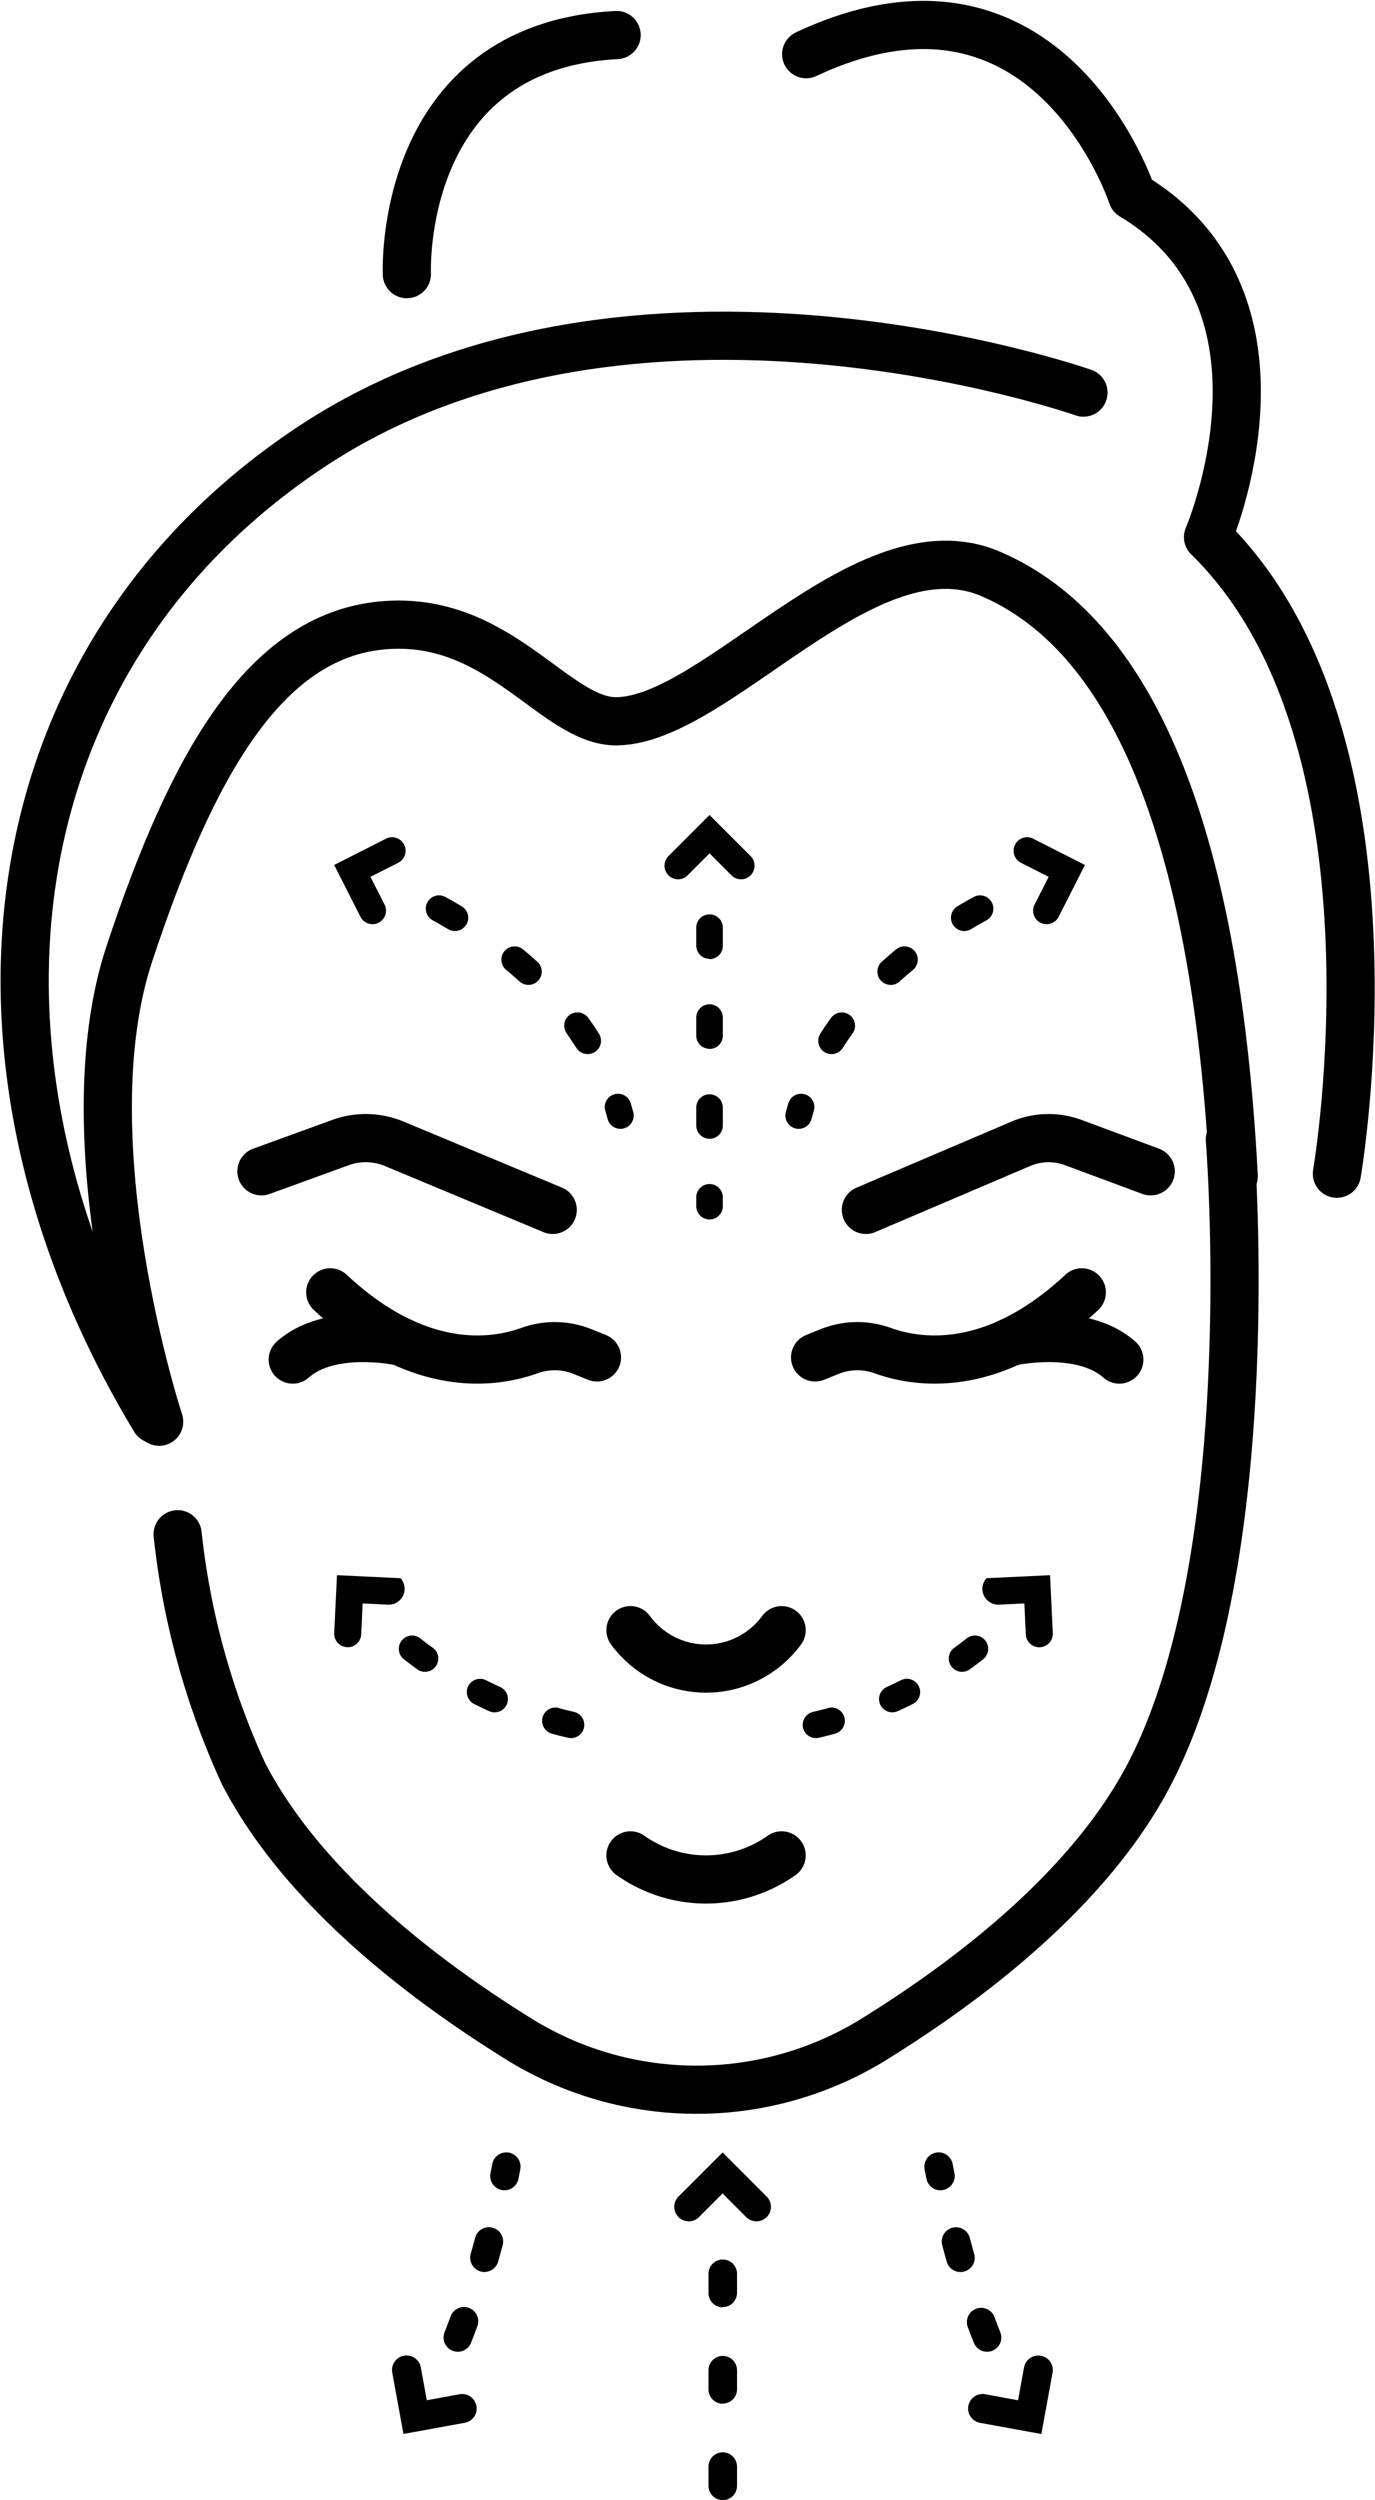 <svg xmlns="http://www.w3.org/2000/svg" width="42.816" height="77.81" viewBox="0 0 42.816 77.81">
  <g id="Groupe_1500" data-name="Groupe 1500" transform="translate(-492.399 -939.633)">
    <g id="Groupe_1401" data-name="Groupe 1401" transform="translate(-305.664 697.162)">
      <g id="Groupe_1356" data-name="Groupe 1356" transform="translate(818.756 267.841)">
        <g id="Groupe_1352" data-name="Groupe 1352" transform="translate(0.988 3.094)">
          <path id="Tracé_11621" data-name="Tracé 11621" d="M1509.364,1222.413a.414.414,0,0,1-.413-.413v-.559a.413.413,0,0,1,.827,0V1222A.413.413,0,0,1,1509.364,1222.413Zm0-2.8a.413.413,0,0,1-.413-.413v-.559a.413.413,0,1,1,.827,0v.559A.413.413,0,0,1,1509.364,1219.617Zm0-2.8a.413.413,0,0,1-.413-.413v-.559a.413.413,0,1,1,.827,0v.559A.413.413,0,0,1,1509.364,1216.821Z" transform="translate(-1508.951 -1215.435)"/>
        </g>
        <g id="Groupe_1353" data-name="Groupe 1353" transform="translate(0.988 11.483)">
          <path id="Tracé_11622" data-name="Tracé 11622" d="M1509.364,1496.2a.414.414,0,0,1-.413-.413v-.276a.413.413,0,0,1,.827,0v.276A.413.413,0,0,1,1509.364,1496.2Z" transform="translate(-1508.951 -1495.101)"/>
        </g>
        <g id="Groupe_1355" data-name="Groupe 1355">
          <g id="Groupe_1354" data-name="Groupe 1354">
            <path id="Tracé_11623" data-name="Tracé 11623" d="M1476.735,1114.173l.683-.684.683.684a.42.42,0,0,0,.718-.3h0a.42.42,0,0,0-.123-.3l-1.278-1.278-1.278,1.278a.42.42,0,0,0-.123.3h0A.42.42,0,0,0,1476.735,1114.173Z" transform="translate(-1476.017 -1112.301)"/>
          </g>
        </g>
      </g>
      <g id="Groupe_1360" data-name="Groupe 1360" transform="translate(819.058 309.459)">
        <g id="Groupe_1357" data-name="Groupe 1357" transform="translate(1.062 3.324)">
          <path id="Tracé_11624" data-name="Tracé 11624" d="M1509.4,2625.028a.444.444,0,0,1-.444-.444v-.6a.444.444,0,1,1,.888,0v.6A.444.444,0,0,1,1509.4,2625.028Zm0-3a.444.444,0,0,1-.444-.444v-.6a.444.444,0,0,1,.888,0v.6A.443.443,0,0,1,1509.4,2622.023Zm0-3a.444.444,0,0,1-.444-.444v-.6a.444.444,0,1,1,.888,0v.6A.444.444,0,0,1,1509.4,2619.02Z" transform="translate(-1508.951 -2617.531)"/>
        </g>
        <g id="Groupe_1359" data-name="Groupe 1359" transform="translate(0.001 0)">
          <g id="Groupe_1358" data-name="Groupe 1358">
            <path id="Tracé_11625" data-name="Tracé 11625" d="M1476.788,2516.408l.734-.734.734.734a.451.451,0,0,0,.771-.319h0a.45.45,0,0,0-.132-.319l-1.373-1.373-1.373,1.373a.45.45,0,0,0-.132.319h0A.451.451,0,0,0,1476.788,2516.408Z" transform="translate(-1476.017 -2514.397)"/>
          </g>
        </g>
      </g>
      <g id="Groupe_1365" data-name="Groupe 1365" transform="translate(822.519 268.527)">
        <g id="Groupe_1361" data-name="Groupe 1361" transform="translate(1.024 1.811)">
          <path id="Tracé_11626" data-name="Tracé 11626" d="M1635.986,1200.5a.413.413,0,0,1-.349-.635c.1-.165.217-.33.333-.491a.413.413,0,1,1,.67.484c-.107.147-.209.3-.305.45A.413.413,0,0,1,1635.986,1200.5Zm1.842-2.154a.413.413,0,0,1-.277-.72c.143-.129.292-.258.444-.384a.413.413,0,0,1,.527.637c-.142.118-.283.239-.416.36A.411.411,0,0,1,1637.828,1198.348Zm2.291-1.677a.413.413,0,0,1-.212-.768c.165-.1.336-.2.505-.29a.413.413,0,1,1,.4.724c-.162.089-.324.182-.481.276A.413.413,0,0,1,1640.119,1196.671Z" transform="translate(-1635.573 -1195.561)"/>
        </g>
        <g id="Groupe_1362" data-name="Groupe 1362" transform="translate(0 7.984)">
          <path id="Tracé_11627" data-name="Tracé 11627" d="M1601.852,1402.43a.414.414,0,0,1-.4-.519c.025-.093.051-.187.079-.279a.413.413,0,0,1,.792.239c-.025.083-.049.167-.071.251A.413.413,0,0,1,1601.852,1402.43Z" transform="translate(-1601.438 -1401.338)"/>
        </g>
        <g id="Groupe_1364" data-name="Groupe 1364" transform="translate(7.105)">
          <g id="Groupe_1363" data-name="Groupe 1363">
            <path id="Tracé_11628" data-name="Tracé 11628" d="M1838.519,1135.975l.862.437-.438.862a.42.42,0,0,0,.506.59h0a.419.419,0,0,0,.244-.209l.818-1.612-1.612-.818a.422.422,0,0,0-.321-.025h0A.421.421,0,0,0,1838.519,1135.975Z" transform="translate(-1838.288 -1135.179)"/>
          </g>
        </g>
      </g>
      <g id="Groupe_1370" data-name="Groupe 1370" transform="translate(808.469 268.527)">
        <g id="Groupe_1366" data-name="Groupe 1366" transform="translate(2.851 1.811)">
          <path id="Tracé_11629" data-name="Tracé 11629" d="M1233.15,1200.5a.413.413,0,0,1-.349-.192c-.1-.151-.2-.3-.3-.45a.413.413,0,0,1,.67-.484c.117.161.229.327.333.492a.413.413,0,0,1-.349.634Zm-1.842-2.153a.413.413,0,0,1-.277-.107c-.134-.121-.274-.242-.416-.36a.413.413,0,1,1,.526-.637c.152.126.3.255.444.384a.413.413,0,0,1-.277.72Zm-2.291-1.677a.411.411,0,0,1-.211-.058c-.157-.094-.319-.187-.481-.276a.413.413,0,0,1,.4-.724c.17.094.34.191.506.29a.413.413,0,0,1-.212.768Z" transform="translate(-1228.11 -1195.562)"/>
        </g>
        <g id="Groupe_1367" data-name="Groupe 1367" transform="translate(8.426 7.984)">
          <path id="Tracé_11630" data-name="Tracé 11630" d="M1414.45,1402.43a.413.413,0,0,1-.4-.308c-.022-.084-.046-.169-.071-.252a.413.413,0,0,1,.791-.238c.028.092.054.186.079.279a.414.414,0,0,1-.4.519Z" transform="translate(-1413.962 -1401.338)"/>
        </g>
        <g id="Groupe_1369" data-name="Groupe 1369" transform="translate(0)">
          <g id="Groupe_1368" data-name="Groupe 1368">
            <path id="Tracé_11631" data-name="Tracé 11631" d="M1134.639,1137.274l-.438-.862.862-.437a.42.42,0,0,0-.059-.775h0a.421.421,0,0,0-.321.025l-1.612.818.818,1.612a.419.419,0,0,0,.244.209h0A.42.42,0,0,0,1134.639,1137.274Z" transform="translate(-1133.071 -1135.179)"/>
          </g>
        </g>
      </g>
      <g id="Groupe_1374" data-name="Groupe 1374" transform="translate(823.059 291.493)">
        <g id="Groupe_1371" data-name="Groupe 1371" transform="translate(0 1.88)">
          <path id="Tracé_11632" data-name="Tracé 11632" d="M1843.061,1863.63a.413.413,0,0,0-.58-.07c-.127.1-.258.2-.388.292a.413.413,0,1,0,.484.67c.14-.1.279-.206.415-.312A.414.414,0,0,0,1843.061,1863.63Z" transform="translate(-1837.374 -1863.472)"/>
          <path id="Tracé_11633" data-name="Tracé 11633" d="M1691.14,1938.3c-.156.043-.314.083-.472.119a.413.413,0,0,0,.187.805c.167-.039.337-.082.5-.127a.413.413,0,0,0-.218-.8Z" transform="translate(-1690.349 -1936.043)"/>
          <path id="Tracé_11634" data-name="Tracé 11634" d="M1770.273,1908.379c-.144.073-.292.143-.439.21a.414.414,0,0,0-.206.547.413.413,0,0,0,.547.205c.157-.071.315-.146.469-.224a.413.413,0,1,0-.371-.738Z" transform="translate(-1767.215 -1906.989)"/>
        </g>
        <g id="Groupe_1373" data-name="Groupe 1373" transform="translate(5.593)">
          <g id="Groupe_1372" data-name="Groupe 1372">
            <path id="Tracé_11635" data-name="Tracé 11635" d="M1878.15,1802.643l-.046-.965-.791.038a.493.493,0,0,1-.388-.823h0l1.979-.094.086,1.805a.419.419,0,0,1-.109.3h0A.42.42,0,0,1,1878.15,1802.643Z" transform="translate(-1876.796 -1800.798)"/>
          </g>
        </g>
      </g>
      <g id="Groupe_1378" data-name="Groupe 1378" transform="translate(808.469 291.493)">
        <g id="Groupe_1375" data-name="Groupe 1375" transform="translate(2.013 1.88)">
          <path id="Tracé_11636" data-name="Tracé 11636" d="M1162.683,1863.63a.413.413,0,0,1,.58-.07c.127.1.258.2.389.292a.413.413,0,1,1-.484.67c-.139-.1-.279-.206-.414-.312A.413.413,0,0,1,1162.683,1863.63Z" transform="translate(-1162.595 -1863.472)"/>
          <path id="Tracé_11637" data-name="Tracé 11637" d="M1311.82,1938.3c.156.043.314.083.472.119a.413.413,0,0,1-.187.805c-.168-.039-.337-.082-.5-.127a.413.413,0,0,1,.218-.8Z" transform="translate(-1306.837 -1936.043)"/>
          <path id="Tracé_11638" data-name="Tracé 11638" d="M1233.784,1908.379c.144.073.292.143.438.21a.413.413,0,1,1-.341.753c-.157-.071-.315-.146-.468-.224a.413.413,0,0,1,.371-.738Z" transform="translate(-1231.068 -1906.989)"/>
        </g>
        <g id="Groupe_1377" data-name="Groupe 1377">
          <g id="Groupe_1376" data-name="Groupe 1376">
            <path id="Tracé_11639" data-name="Tracé 11639" d="M1096.331,1802.643l.046-.965.791.038a.493.493,0,0,0,.388-.823h0l-1.979-.094-.086,1.805a.422.422,0,0,0,.109.3h0A.421.421,0,0,0,1096.331,1802.643Z" transform="translate(-1095.49 -1800.798)"/>
          </g>
        </g>
      </g>
      <g id="Groupe_1389" data-name="Groupe 1389" transform="translate(810.27 309.459)">
        <g id="Groupe_1383" data-name="Groupe 1383" transform="translate(16.576 0)">
          <g id="Groupe_1379" data-name="Groupe 1379">
            <path id="Tracé_11640" data-name="Tracé 11640" d="M1718.117,2491.346a.444.444,0,0,1-.434-.355c-.039-.187-.059-.294-.059-.3a.444.444,0,1,1,.873-.163s.02.1.056.282a.444.444,0,0,1-.345.524A.407.407,0,0,1,1718.117,2491.346Z" transform="translate(-1717.616 -2490.167)"/>
          </g>
          <g id="Groupe_1380" data-name="Groupe 1380" transform="translate(0.541 2.328)">
            <path id="Tracé_11641" data-name="Tracé 11641" d="M1735.82,2566.271a.444.444,0,0,1-.413-.28c-.064-.161-.129-.329-.192-.5a.444.444,0,0,1,.833-.307c.06.164.122.325.183.479a.444.444,0,0,1-.248.577A.45.45,0,0,1,1735.82,2566.271Zm-.83-2.482a.445.445,0,0,1-.427-.323c-.048-.168-.095-.341-.14-.511a.444.444,0,1,1,.858-.23c.045.167.091.335.137.5a.444.444,0,0,1-.306.548A.456.456,0,0,1,1734.99,2563.789Z" transform="translate(-1734.407 -2562.395)"/>
          </g>
          <g id="Groupe_1382" data-name="Groupe 1382" transform="translate(1.362 6.32)">
            <g id="Groupe_1381" data-name="Groupe 1381">
              <path id="Tracé_11642" data-name="Tracé 11642" d="M1760.419,2687.463l1.021.187.186-1.022a.452.452,0,0,1,.816-.175h0a.452.452,0,0,1,.073.338l-.349,1.91-1.91-.348a.454.454,0,0,1-.29-.187h0A.452.452,0,0,1,1760.419,2687.463Z" transform="translate(-1759.884 -2686.257)"/>
            </g>
          </g>
        </g>
        <g id="Groupe_1388" data-name="Groupe 1388" transform="translate(0.001 0)">
          <g id="Groupe_1384" data-name="Groupe 1384" transform="translate(3.055)">
            <path id="Tracé_11643" data-name="Tracé 11643" d="M1298.555,2491.347a.436.436,0,0,1-.09-.009.444.444,0,0,1-.345-.524c.037-.179.056-.281.056-.283a.444.444,0,1,1,.873.163s-.021.11-.059.3A.444.444,0,0,1,1298.555,2491.347Z" transform="translate(-1298.11 -2490.169)"/>
          </g>
          <g id="Groupe_1385" data-name="Groupe 1385" transform="translate(1.603 2.328)">
            <path id="Tracé_11644" data-name="Tracé 11644" d="M1253.506,2566.272a.43.43,0,0,1-.164-.032.444.444,0,0,1-.248-.577c.062-.154.123-.314.183-.478a.444.444,0,1,1,.833.306c-.063.172-.127.34-.191.5A.445.445,0,0,1,1253.506,2566.272Zm.83-2.482a.434.434,0,0,1-.121-.018.444.444,0,0,1-.306-.548c.046-.162.092-.33.137-.5a.444.444,0,0,1,.858.23c-.046.173-.094.344-.141.511A.445.445,0,0,1,1254.336,2563.789Z" transform="translate(-1253.062 -2562.396)"/>
          </g>
          <g id="Groupe_1387" data-name="Groupe 1387" transform="translate(0 6.32)">
            <g id="Groupe_1386" data-name="Groupe 1386">
              <path id="Tracé_11645" data-name="Tracé 11645" d="M1204.227,2686.628l.186,1.022,1.021-.187a.452.452,0,0,1,.453.7h0a.454.454,0,0,1-.291.188l-1.91.348-.349-1.91a.451.451,0,0,1,.073-.338h0A.452.452,0,0,1,1204.227,2686.628Z" transform="translate(-1203.331 -2686.257)"/>
            </g>
          </g>
        </g>
      </g>
    </g>
    <g id="Groupe_1442" data-name="Groupe 1442" transform="translate(-8.201 494.231)">
      <g id="Groupe_1405" data-name="Groupe 1405" transform="translate(501.369 446.178)">
        <path id="Tracé_11654" data-name="Tracé 11654" d="M635.585,459.612s-.315-7.091,6.532-7.441" transform="translate(-623.685 -451.856)" fill="none" stroke="#000" stroke-linecap="round" stroke-linejoin="round" stroke-width="1.5"/>
        <path id="Tracé_11655" data-name="Tracé 11655" d="M572.826,1014.468a23.97,23.97,0,0,0,2.055,7.456c1.827,3.511,5.5,6.358,8.644,8.3a10.5,10.5,0,0,0,10.922,0c3.141-1.938,6.817-4.785,8.644-8.3,3.553-6.829,2.5-19.744,2.5-19.744" transform="translate(-568.064 -967.495)" fill="none" stroke="#000" stroke-linecap="round" stroke-linejoin="round" stroke-width="1.5"/>
        <path id="Tracé_11656" data-name="Tracé 11656" d="M542.763,792.33s-2.865-8.72-.926-14.571,4.2-9.867,7.861-10.211,5.381,3.016,7.322,2.983c3.132-.053,7.752-6.248,11.63-4.589,4.3,1.84,7,7.8,7.574,18.745" transform="translate(-538.576 -748.859)" fill="none" stroke="#000" stroke-linecap="round" stroke-linejoin="round" stroke-width="1.5"/>
        <path id="Tracé_11657" data-name="Tracé 11657" d="M850.576,482.9s2.361-13.595-4.013-19.812c0,0,3.148-7.319-2.361-10.624,0,0-2.6-7.948-10.152-4.407" transform="translate(-809.716 -447.147)" fill="none" stroke="#000" stroke-linecap="round" stroke-linejoin="round" stroke-width="1.5"/>
        <path id="Tracé_11658" data-name="Tracé 11658" d="M536.46,582.863s-14.06-4.947-24.067,1.7-11.511,19.231-4.85,30.254" transform="translate(-503.491 -571.42)" fill="none" stroke="#000" stroke-linecap="round" stroke-linejoin="round" stroke-width="1.5"/>
        <path id="Tracé_11661" data-name="Tracé 11661" d="M782.836,1224.564a2.916,2.916,0,0,1-4.707,0" transform="translate(-759.266 -1174.605)" fill="none" stroke="#000" stroke-linecap="round" stroke-linejoin="round" stroke-width="1.5"/>
        <g id="Groupe_1402" data-name="Groupe 1402" transform="translate(7.374 34.645)">
          <path id="Tracé_11662" data-name="Tracé 11662" d="M858.573,1003.832l4.809-2.05a2.212,2.212,0,0,1,1.66-.041l2.4.891" transform="translate(-839.753 -1001.599)" fill="none" stroke="#000" stroke-linecap="round" stroke-linejoin="round" stroke-width="1.5"/>
          <path id="Tracé_11663" data-name="Tracé 11663" d="M864.876,1073.518l.442-.178a2.316,2.316,0,0,1,1.657-.035c1.128.407,3.473.741,6.206-1.811" transform="translate(-847.638 -1066.694)" fill="none" stroke="#000" stroke-linecap="round" stroke-linejoin="round" stroke-width="1.5"/>
          <path id="Tracé_11664" data-name="Tracé 11664" d="M607.528,1003.832l-4.919-2.05a2.31,2.31,0,0,0-1.7-.041l-2.451.891" transform="translate(-598.46 -1001.599)" fill="none" stroke="#000" stroke-linecap="round" stroke-linejoin="round" stroke-width="1.5"/>
          <path id="Tracé_11665" data-name="Tracé 11665" d="M639.86,1073.518l-.442-.178a2.316,2.316,0,0,0-1.657-.035c-1.128.407-3.473.741-6.206-1.811" transform="translate(-629.414 -1066.694)" fill="none" stroke="#000" stroke-linecap="round" stroke-linejoin="round" stroke-width="1.5"/>
          <path id="Tracé_11666" data-name="Tracé 11666" d="M959.212,1092.278s2.2-.488,3.369.558" transform="translate(-935.87 -1085.944)" fill="none" stroke="#000" stroke-linecap="round" stroke-linejoin="round" stroke-width="1.5"/>
          <path id="Tracé_11667" data-name="Tracé 11667" d="M616.87,1092.278s-2.2-.488-3.369.558" transform="translate(-612.528 -1085.944)" fill="none" stroke="#000" stroke-linecap="round" stroke-linejoin="round" stroke-width="1.5"/>
        </g>
        <g id="Groupe_1404" data-name="Groupe 1404" transform="translate(18.863 56.968)">
          <path id="Tracé_11669" data-name="Tracé 11669" d="M778.129,1339.283a4.073,4.073,0,0,0,4.707,0" transform="translate(-778.129 -1339.283)" fill="none" stroke="#000" stroke-linecap="round" stroke-linejoin="round" stroke-width="1.5"/>
        </g>
      </g>
    </g>
  </g>
</svg>
